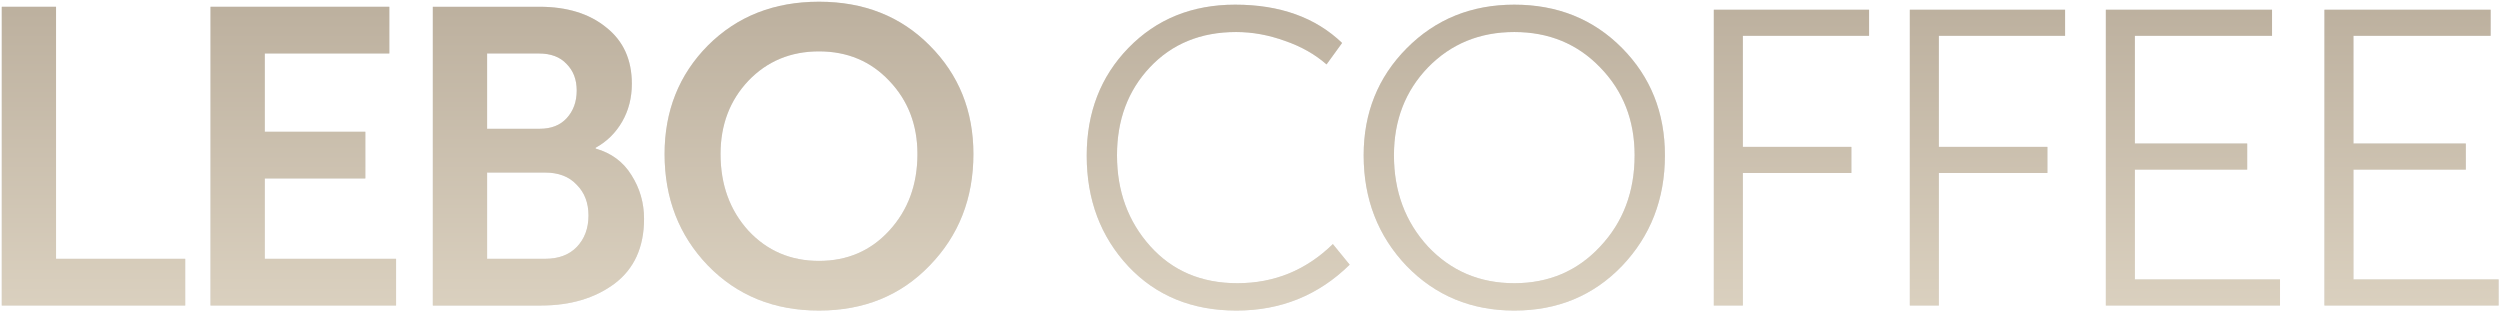 <?xml version="1.0" encoding="UTF-8"?> <svg xmlns="http://www.w3.org/2000/svg" width="1162" height="145" viewBox="0 0 1162 145" fill="none"><path d="M1080.4 142V4.517H1157.65V16.642H1093.89V66.707H1146.11V78.832H1093.89V129.875H1161.36V142H1080.4Z" fill="#E5E5E5"></path><path d="M1080.4 142V4.517H1157.65V16.642H1093.89V66.707H1146.11V78.832H1093.89V129.875H1161.36V142H1080.4Z" fill="url(#paint0_linear_2038_1809)"></path><path d="M978.789 142V4.517H1056.04V16.642H992.283V66.707H1044.5V78.832H992.283V129.875H1059.75V142H978.789Z" fill="#E5E5E5"></path><path d="M978.789 142V4.517H1056.04V16.642H992.283V66.707H1044.5V78.832H992.283V129.875H1059.75V142H978.789Z" fill="url(#paint1_linear_2038_1809)"></path><path d="M887.682 142V4.517H959.846V16.642H901.176V68.272H951.632V80.397H901.176V142H887.682Z" fill="#E5E5E5"></path><path d="M887.682 142V4.517H959.846V16.642H901.176V68.272H951.632V80.397H901.176V142H887.682Z" fill="url(#paint2_linear_2038_1809)"></path><path d="M796.576 142V4.517H868.74V16.642H810.07V68.272H860.526V80.397H810.07V142H796.576Z" fill="#E5E5E5"></path><path d="M796.576 142V4.517H868.74V16.642H810.07V68.272H860.526V80.397H810.07V142H796.576Z" fill="url(#paint3_linear_2038_1809)"></path><path d="M633.826 72.183C633.826 52.496 640.475 35.938 653.774 22.509C667.203 8.95 683.891 2.17 703.839 2.17C723.917 2.17 740.605 8.884 753.904 22.313C767.203 35.742 773.852 52.365 773.852 72.183C773.852 92.522 767.203 109.666 753.904 123.617C740.605 137.437 723.917 144.347 703.839 144.347C683.891 144.347 667.203 137.437 653.774 123.617C640.475 109.666 633.826 92.522 633.826 72.183ZM647.907 72.183C647.907 89.001 653.187 103.147 663.748 114.621C674.439 125.963 687.802 131.635 703.839 131.635C719.875 131.635 733.174 125.963 743.734 114.621C754.425 103.278 759.771 89.132 759.771 72.183C759.771 55.886 754.425 42.261 743.734 31.309C733.174 20.358 719.875 14.882 703.839 14.882C687.802 14.882 674.439 20.358 663.748 31.309C653.187 42.261 647.907 55.886 647.907 72.183Z" fill="#E5E5E5"></path><path d="M633.826 72.183C633.826 52.496 640.475 35.938 653.774 22.509C667.203 8.95 683.891 2.17 703.839 2.17C723.917 2.17 740.605 8.884 753.904 22.313C767.203 35.742 773.852 52.365 773.852 72.183C773.852 92.522 767.203 109.666 753.904 123.617C740.605 137.437 723.917 144.347 703.839 144.347C683.891 144.347 667.203 137.437 653.774 123.617C640.475 109.666 633.826 92.522 633.826 72.183ZM647.907 72.183C647.907 89.001 653.187 103.147 663.748 114.621C674.439 125.963 687.802 131.635 703.839 131.635C719.875 131.635 733.174 125.963 743.734 114.621C754.425 103.278 759.771 89.132 759.771 72.183C759.771 55.886 754.425 42.261 743.734 31.309C733.174 20.358 719.875 14.882 703.839 14.882C687.802 14.882 674.439 20.358 663.748 31.309C653.187 42.261 647.907 55.886 647.907 72.183Z" fill="url(#paint4_linear_2038_1809)"></path><path d="M505.101 72.378C505.101 52.3 511.554 35.612 524.462 22.313C537.499 8.884 554.057 2.17 574.136 2.17C594.866 2.17 611.424 8.102 623.809 19.966L616.573 29.94C611.228 25.247 604.774 21.596 597.212 18.989C589.65 16.251 582.089 14.882 574.527 14.882C558.099 14.882 544.735 20.358 534.436 31.309C524.266 42.131 519.181 55.755 519.181 72.183C519.181 88.871 524.331 102.952 534.631 114.425C544.931 125.898 558.425 131.635 575.113 131.635C592.323 131.635 607.121 125.572 619.507 113.447L627.33 123.03C612.858 137.241 595.322 144.347 574.722 144.347C554.123 144.347 537.369 137.502 524.462 123.812C511.554 109.992 505.101 92.848 505.101 72.378Z" fill="#E5E5E5"></path><path d="M505.101 72.378C505.101 52.3 511.554 35.612 524.462 22.313C537.499 8.884 554.057 2.17 574.136 2.17C594.866 2.17 611.424 8.102 623.809 19.966L616.573 29.94C611.228 25.247 604.774 21.596 597.212 18.989C589.65 16.251 582.089 14.882 574.527 14.882C558.099 14.882 544.735 20.358 534.436 31.309C524.266 42.131 519.181 55.755 519.181 72.183C519.181 88.871 524.331 102.952 534.631 114.425C544.931 125.898 558.425 131.635 575.113 131.635C592.323 131.635 607.121 125.572 619.507 113.447L627.33 123.03C612.858 137.241 595.322 144.347 574.722 144.347C554.123 144.347 537.369 137.502 524.462 123.812C511.554 109.992 505.101 92.848 505.101 72.378Z" fill="url(#paint5_linear_2038_1809)"></path><path d="M308.896 71.596C308.896 51.518 315.61 34.699 329.039 21.14C342.598 7.581 359.808 0.801 380.668 0.801C401.529 0.801 418.673 7.581 432.102 21.14C445.662 34.699 452.441 51.518 452.441 71.596C452.441 92.196 445.662 109.471 432.102 123.421C418.673 137.372 401.529 144.347 380.668 144.347C359.808 144.347 342.598 137.372 329.039 123.421C315.61 109.471 308.896 92.196 308.896 71.596ZM334.906 71.596C334.906 85.807 339.208 97.672 347.813 107.189C356.549 116.576 367.5 121.27 380.668 121.27C393.837 121.27 404.723 116.576 413.328 107.189C422.063 97.672 426.431 85.807 426.431 71.596C426.431 58.037 422.063 46.694 413.328 37.568C404.723 28.441 393.837 23.878 380.668 23.878C367.5 23.878 356.549 28.441 347.813 37.568C339.208 46.694 334.906 58.037 334.906 71.596Z" fill="#E5E5E5"></path><path d="M308.896 71.596C308.896 51.518 315.61 34.699 329.039 21.14C342.598 7.581 359.808 0.801 380.668 0.801C401.529 0.801 418.673 7.581 432.102 21.14C445.662 34.699 452.441 51.518 452.441 71.596C452.441 92.196 445.662 109.471 432.102 123.421C418.673 137.372 401.529 144.347 380.668 144.347C359.808 144.347 342.598 137.372 329.039 123.421C315.61 109.471 308.896 92.196 308.896 71.596ZM334.906 71.596C334.906 85.807 339.208 97.672 347.813 107.189C356.549 116.576 367.5 121.27 380.668 121.27C393.837 121.27 404.723 116.576 413.328 107.189C422.063 97.672 426.431 85.807 426.431 71.596C426.431 58.037 422.063 46.694 413.328 37.568C404.723 28.441 393.837 23.878 380.668 23.878C367.5 23.878 356.549 28.441 347.813 37.568C339.208 46.694 334.906 58.037 334.906 71.596Z" fill="url(#paint6_linear_2038_1809)"></path><path d="M201.175 142V3.148H250.653C263.561 3.148 273.926 6.342 281.748 12.73C289.701 18.989 293.678 27.724 293.678 38.936C293.678 45.455 292.179 51.322 289.18 56.537C286.181 61.752 282.074 65.794 276.859 68.662V69.054C284.16 71.14 289.701 75.246 293.482 81.374C297.394 87.502 299.349 94.282 299.349 101.713C299.349 114.881 294.786 124.92 285.66 131.83C276.533 138.61 265.125 142 251.436 142H201.175ZM226.403 59.862H250.849C256.194 59.862 260.366 58.232 263.365 54.973C266.494 51.583 268.059 47.281 268.059 42.065C268.059 36.981 266.494 32.874 263.365 29.745C260.366 26.485 256.064 24.856 250.458 24.856H226.403V59.862ZM226.403 120.292H253.391C259.649 120.292 264.539 118.467 268.059 114.816C271.709 111.035 273.535 106.146 273.535 100.149C273.535 94.282 271.709 89.523 268.059 85.872C264.539 82.091 259.649 80.201 253.391 80.201H226.403V120.292Z" fill="#E5E5E5"></path><path d="M201.175 142V3.148H250.653C263.561 3.148 273.926 6.342 281.748 12.73C289.701 18.989 293.678 27.724 293.678 38.936C293.678 45.455 292.179 51.322 289.18 56.537C286.181 61.752 282.074 65.794 276.859 68.662V69.054C284.16 71.14 289.701 75.246 293.482 81.374C297.394 87.502 299.349 94.282 299.349 101.713C299.349 114.881 294.786 124.92 285.66 131.83C276.533 138.61 265.125 142 251.436 142H201.175ZM226.403 59.862H250.849C256.194 59.862 260.366 58.232 263.365 54.973C266.494 51.583 268.059 47.281 268.059 42.065C268.059 36.981 266.494 32.874 263.365 29.745C260.366 26.485 256.064 24.856 250.458 24.856H226.403V59.862ZM226.403 120.292H253.391C259.649 120.292 264.539 118.467 268.059 114.816C271.709 111.035 273.535 106.146 273.535 100.149C273.535 94.282 271.709 89.523 268.059 85.872C264.539 82.091 259.649 80.201 253.391 80.201H226.403V120.292Z" fill="url(#paint7_linear_2038_1809)"></path><path d="M97.846 142V3.148H180.961V24.856H123.074V61.231H169.814V82.939H123.074V120.292H184.09V142H97.846Z" fill="#E5E5E5"></path><path d="M97.846 142V3.148H180.961V24.856H123.074V61.231H169.814V82.939H123.074V120.292H184.09V142H97.846Z" fill="url(#paint8_linear_2038_1809)"></path><path d="M0.819 142V3.148H26.047V120.292H86.086V142H0.819Z" fill="#E5E5E5"></path><path d="M0.819 142V3.148H26.047V120.292H86.086V142H0.819Z" fill="url(#paint9_linear_2038_1809)"></path><defs><linearGradient id="paint0_linear_2038_1809" x1="-16" y1="-42" x2="-16" y2="193" gradientUnits="userSpaceOnUse"><stop stop-color="#B3A694"></stop><stop offset="1" stop-color="#E5DCCB"></stop></linearGradient><linearGradient id="paint1_linear_2038_1809" x1="-16" y1="-42" x2="-16" y2="193" gradientUnits="userSpaceOnUse"><stop stop-color="#B3A694"></stop><stop offset="1" stop-color="#E5DCCB"></stop></linearGradient><linearGradient id="paint2_linear_2038_1809" x1="-16" y1="-42" x2="-16" y2="193" gradientUnits="userSpaceOnUse"><stop stop-color="#B3A694"></stop><stop offset="1" stop-color="#E5DCCB"></stop></linearGradient><linearGradient id="paint3_linear_2038_1809" x1="-16" y1="-42" x2="-16" y2="193" gradientUnits="userSpaceOnUse"><stop stop-color="#B3A694"></stop><stop offset="1" stop-color="#E5DCCB"></stop></linearGradient><linearGradient id="paint4_linear_2038_1809" x1="-16" y1="-42" x2="-16" y2="193" gradientUnits="userSpaceOnUse"><stop stop-color="#B3A694"></stop><stop offset="1" stop-color="#E5DCCB"></stop></linearGradient><linearGradient id="paint5_linear_2038_1809" x1="-16" y1="-42" x2="-16" y2="193" gradientUnits="userSpaceOnUse"><stop stop-color="#B3A694"></stop><stop offset="1" stop-color="#E5DCCB"></stop></linearGradient><linearGradient id="paint6_linear_2038_1809" x1="-16" y1="-42" x2="-16" y2="193" gradientUnits="userSpaceOnUse"><stop stop-color="#B3A694"></stop><stop offset="1" stop-color="#E5DCCB"></stop></linearGradient><linearGradient id="paint7_linear_2038_1809" x1="-16" y1="-42" x2="-16" y2="193" gradientUnits="userSpaceOnUse"><stop stop-color="#B3A694"></stop><stop offset="1" stop-color="#E5DCCB"></stop></linearGradient><linearGradient id="paint8_linear_2038_1809" x1="-16" y1="-42" x2="-16" y2="193" gradientUnits="userSpaceOnUse"><stop stop-color="#B3A694"></stop><stop offset="1" stop-color="#E5DCCB"></stop></linearGradient><linearGradient id="paint9_linear_2038_1809" x1="-16" y1="-42" x2="-16" y2="193" gradientUnits="userSpaceOnUse"><stop stop-color="#B3A694"></stop><stop offset="1" stop-color="#E5DCCB"></stop></linearGradient></defs></svg> 